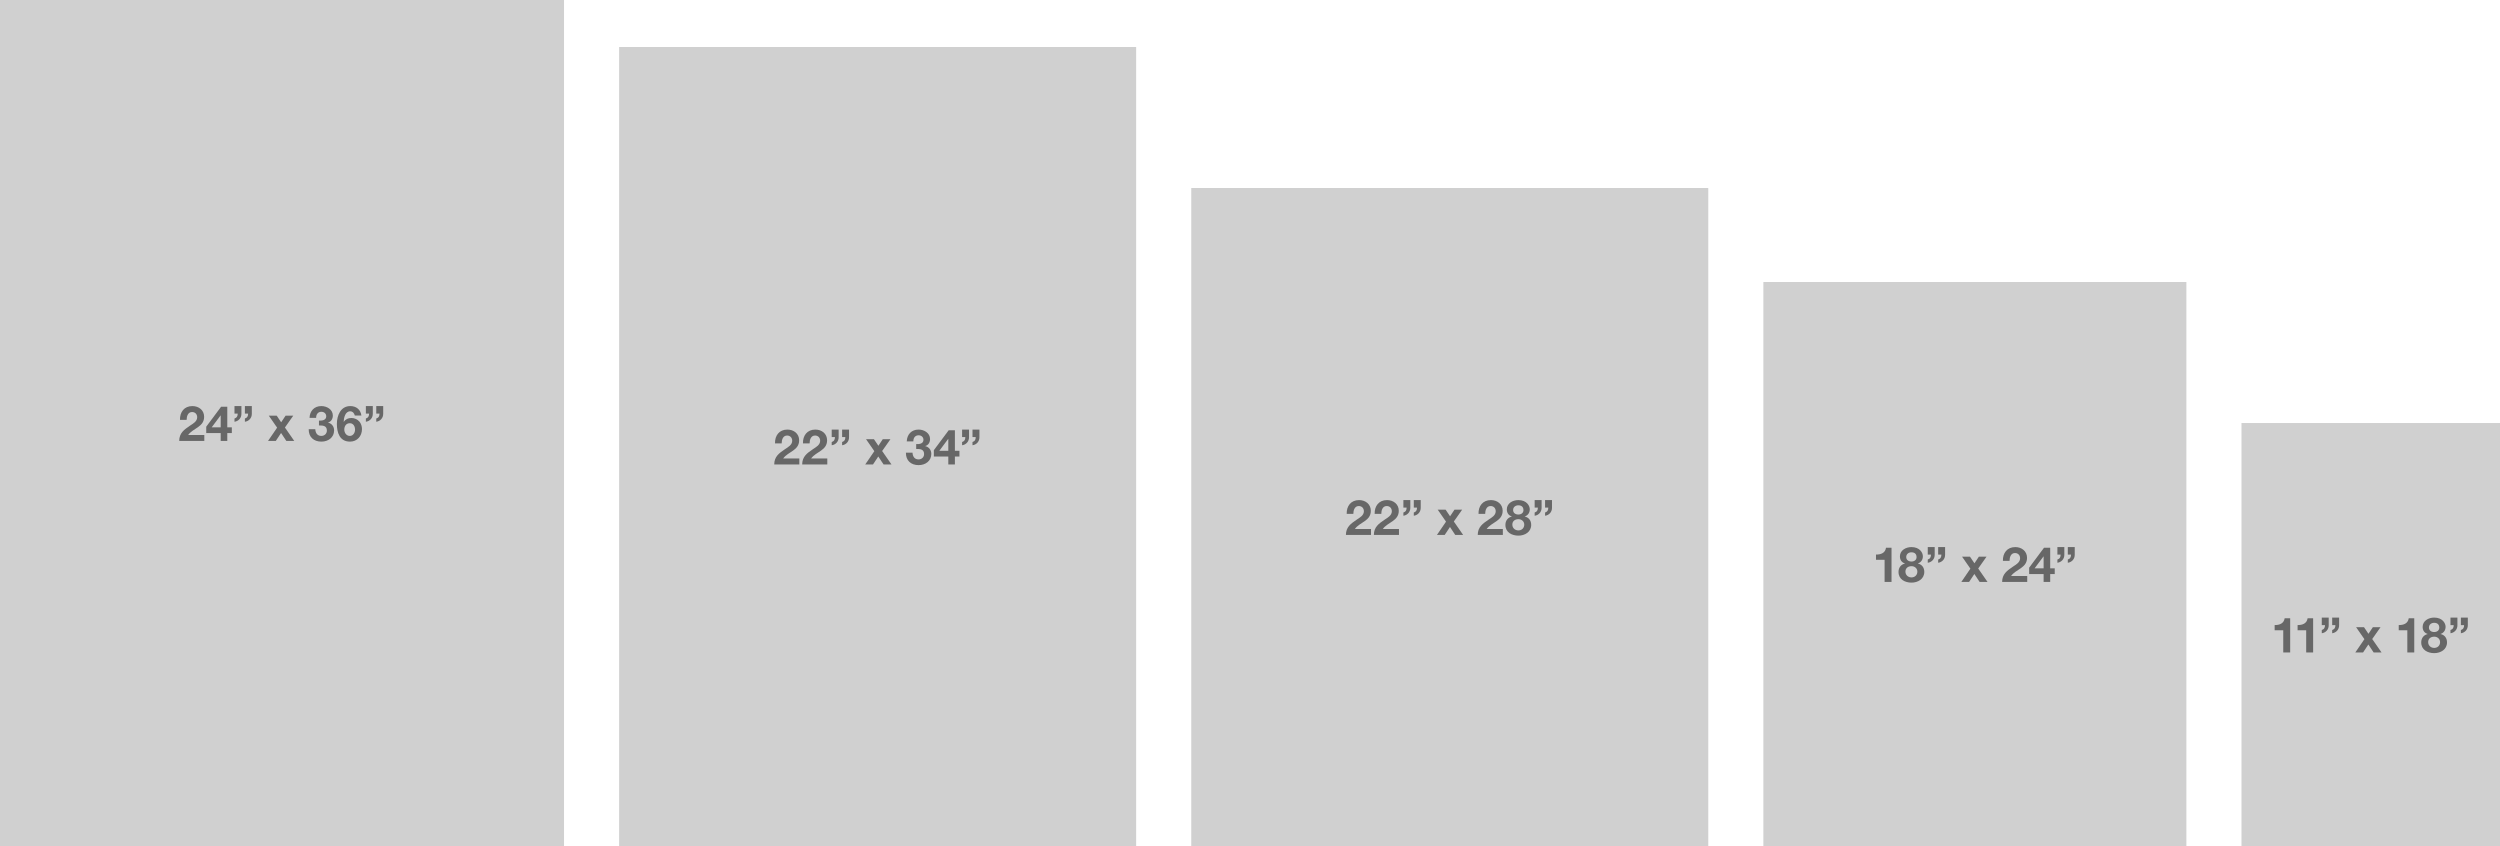 <?xml version="1.0" encoding="utf-8"?>
<!-- Generator: Adobe Illustrator 16.0.4, SVG Export Plug-In . SVG Version: 6.00 Build 0)  -->
<!DOCTYPE svg PUBLIC "-//W3C//DTD SVG 1.1//EN" "http://www.w3.org/Graphics/SVG/1.1/DTD/svg11.dtd">
<svg version="1.1" id="Layer_1" xmlns:x="http://ns.adobe.com/Extensibility/1.0/" xmlns:i="http://ns.adobe.com/AdobeIllustrator/10.0/" xmlns:graph="http://ns.adobe.com/Graphs/1.0/"
	 xmlns="http://www.w3.org/2000/svg" xmlns:xlink="http://www.w3.org/1999/xlink" xmlns:a="http://ns.adobe.com/AdobeSVGViewerExtensions/3.0/"
	 x="0px" y="0px" width="1023.999px" height="346.534px" viewBox="-0.08 -575.806 1023.999 346.534"
	 enable-background="new -0.08 -575.806 1023.999 346.534" xml:space="preserve">
<g>
	<rect x="-0.08" y="-575.806" fill="#D0D0D0" width="231.023" height="346.534"/>
	<rect x="253.513" y="-556.554" fill="#D0D0D0" width="211.771" height="327.282"/>
	<rect x="487.855" y="-498.798" fill="#D0D0D0" width="211.77" height="269.526"/>
	<rect x="722.195" y="-460.294" fill="#D0D0D0" width="173.268" height="231.022"/>
	<rect x="918.033" y="-402.539" fill="#D0D0D0" width="105.886" height="173.267"/>
	<g enable-background="new    ">
		<path fill="#676767" d="M73.646-403.817c-0.1-3.2,1.72-5.661,5.081-5.661c2.561,0,4.801,1.641,4.801,4.381
			c0,2.101-1.12,3.261-2.5,4.241s-3.021,1.78-4.041,3.221h6.621v2.44H73.325c0.02-3.24,2-4.621,4.421-6.262
			c1.241-0.84,2.921-1.7,2.941-3.42c0-1.32-0.88-2.161-2.101-2.161c-1.68,0-2.22,1.74-2.22,3.221H73.646z"/>
		<path fill="#676767" d="M90.316-398.435h-5.921v-2.601l6.082-8.162h2.541v8.422h1.86v2.341h-1.86v3.24h-2.701V-398.435z
			 M90.316-405.637h-0.06l-3.621,4.861h3.681V-405.637z"/>
		<path fill="#676767" d="M95.965-409.478h2.841v3.061c0.06,1.78-1.18,3.141-2.841,3.361v-1.32c1.021-0.341,1.32-1.041,1.32-2.021
			h-1.32V-409.478z M100.227-409.478h2.84v3.061c0.06,1.78-1.18,3.141-2.84,3.361v-1.32c1.02-0.341,1.32-1.041,1.32-2.021h-1.32
			V-409.478z"/>
		<path fill="#676767" d="M113.426-400.636l-3.401-4.9h3.241l1.821,2.7l1.8-2.7h3.141l-3.401,4.841l3.821,5.501h-3.241l-2.16-3.261
			l-2.161,3.261h-3.181L113.426-400.636z"/>
		<path fill="#676767" d="M130.566-403.537c1.22,0.1,2.98-0.14,2.98-1.74c0-1.181-0.94-1.86-1.98-1.86c-1.42,0-2.18,1.06-2.16,2.5
			h-2.701c0.1-2.86,1.96-4.841,4.841-4.841c2.241,0,4.701,1.381,4.701,3.881c0,1.32-0.66,2.501-1.96,2.86v0.04
			c1.541,0.341,2.48,1.621,2.48,3.181c0,2.941-2.46,4.602-5.201,4.602c-3.141,0-5.261-1.881-5.201-5.102h2.701
			c0.06,1.521,0.82,2.761,2.46,2.761c1.28,0,2.281-0.88,2.281-2.2c0-2.121-1.86-2.081-3.241-2.081V-403.537z"/>
		<path fill="#676767" d="M145.245-405.597c-0.18-0.94-0.9-1.74-1.88-1.74c-2.061,0-2.601,2.7-2.681,4.261l0.04,0.04
			c0.78-1.101,1.8-1.561,3.161-1.561c1.2,0,2.42,0.561,3.221,1.44c0.74,0.86,1.08,2.021,1.08,3.121c0,2.86-1.98,5.121-4.901,5.121
			c-4.241,0-5.381-3.701-5.381-7.242c0-3.42,1.521-7.321,5.501-7.321c2.42,0,4.221,1.421,4.541,3.881H145.245z M140.944-399.856
			c0,1.301,0.84,2.601,2.26,2.601c1.36,0,2.141-1.3,2.141-2.561c0-1.32-0.68-2.641-2.141-2.641
			C141.684-402.457,140.944-401.236,140.944-399.856z"/>
		<path fill="#676767" d="M149.779-409.478h2.841v3.061c0.06,1.78-1.18,3.141-2.841,3.361v-1.32c1.021-0.341,1.32-1.041,1.32-2.021
			h-1.32V-409.478z M154.04-409.478h2.84v3.061c0.06,1.78-1.18,3.141-2.84,3.361v-1.32c1.02-0.341,1.32-1.041,1.32-2.021h-1.32
			V-409.478z"/>
	</g>
	<g enable-background="new    ">
		<path fill="#676767" d="M317.366-394.191c-0.1-3.2,1.72-5.661,5.081-5.661c2.561,0,4.801,1.641,4.801,4.381
			c0,2.101-1.12,3.261-2.5,4.241s-3.021,1.78-4.041,3.221h6.621v2.44h-10.282c0.02-3.24,2-4.621,4.421-6.262
			c1.241-0.84,2.921-1.7,2.941-3.42c0-1.32-0.88-2.161-2.101-2.161c-1.68,0-2.22,1.74-2.22,3.221H317.366z"/>
		<path fill="#676767" d="M328.814-394.191c-0.1-3.2,1.72-5.661,5.081-5.661c2.561,0,4.801,1.641,4.801,4.381
			c0,2.101-1.12,3.261-2.5,4.241s-3.021,1.78-4.041,3.221h6.621v2.44h-10.282c0.02-3.24,2-4.621,4.421-6.262
			c1.24-0.84,2.921-1.7,2.941-3.42c0-1.32-0.88-2.161-2.101-2.161c-1.68,0-2.22,1.74-2.22,3.221H328.814z"/>
		<path fill="#676767" d="M340.586-399.853h2.841v3.061c0.06,1.78-1.18,3.141-2.841,3.361v-1.32c1.021-0.341,1.32-1.041,1.32-2.021
			h-1.32V-399.853z M344.847-399.853h2.84v3.061c0.06,1.78-1.18,3.141-2.84,3.361v-1.32c1.02-0.341,1.32-1.041,1.32-2.021h-1.32
			V-399.853z"/>
		<path fill="#676767" d="M358.046-391.011l-3.4-4.9h3.24l1.821,2.7l1.8-2.7h3.141l-3.401,4.841l3.821,5.501h-3.241l-2.16-3.261
			l-2.161,3.261h-3.181L358.046-391.011z"/>
		<path fill="#676767" d="M375.187-393.911c1.22,0.1,2.98-0.14,2.98-1.74c0-1.181-0.94-1.86-1.98-1.86c-1.42,0-2.18,1.06-2.16,2.5
			h-2.701c0.1-2.86,1.96-4.841,4.841-4.841c2.241,0,4.701,1.381,4.701,3.881c0,1.32-0.66,2.501-1.96,2.86v0.04
			c1.541,0.341,2.48,1.621,2.48,3.181c0,2.941-2.46,4.602-5.201,4.602c-3.141,0-5.261-1.881-5.201-5.102h2.701
			c0.06,1.521,0.82,2.761,2.46,2.761c1.28,0,2.281-0.88,2.281-2.2c0-2.121-1.86-2.081-3.241-2.081V-393.911z"/>
		<path fill="#676767" d="M388.343-388.81h-5.921v-2.601l6.082-8.162h2.541v8.422h1.86v2.341h-1.86v3.24h-2.701V-388.81z
			 M388.343-396.012h-0.06l-3.621,4.861h3.681V-396.012z"/>
		<path fill="#676767" d="M393.992-399.853h2.841v3.061c0.06,1.78-1.18,3.141-2.841,3.361v-1.32c1.021-0.341,1.32-1.041,1.32-2.021
			h-1.32V-399.853z M398.253-399.853h2.84v3.061c0.06,1.78-1.18,3.141-2.84,3.361v-1.32c1.02-0.341,1.32-1.041,1.32-2.021h-1.32
			V-399.853z"/>
	</g>
	<g enable-background="new    ">
		<path fill="#676767" d="M551.526-365.313c-0.101-3.2,1.72-5.661,5.081-5.661c2.561,0,4.801,1.641,4.801,4.381
			c0,2.101-1.12,3.261-2.5,4.241c-1.381,0.98-3.021,1.78-4.041,3.221h6.621v2.44h-10.282c0.021-3.24,2.001-4.621,4.421-6.262
			c1.24-0.84,2.921-1.7,2.941-3.42c0-1.32-0.881-2.161-2.102-2.161c-1.68,0-2.22,1.74-2.22,3.221H551.526z"/>
		<path fill="#676767" d="M562.975-365.313c-0.101-3.2,1.72-5.661,5.08-5.661c2.561,0,4.801,1.641,4.801,4.381
			c0,2.101-1.119,3.261-2.5,4.241s-3.021,1.78-4.041,3.221h6.621v2.44h-10.281c0.02-3.24,2-4.621,4.42-6.262
			c1.24-0.84,2.922-1.7,2.941-3.42c0-1.32-0.881-2.161-2.101-2.161c-1.681,0-2.22,1.74-2.22,3.221H562.975z"/>
		<path fill="#676767" d="M574.746-370.974h2.841v3.061c0.06,1.78-1.181,3.141-2.841,3.361v-1.32c1.021-0.341,1.32-1.041,1.32-2.021
			h-1.32V-370.974z M579.008-370.974h2.84v3.061c0.061,1.78-1.18,3.141-2.84,3.361v-1.32c1.02-0.341,1.32-1.041,1.32-2.021h-1.32
			V-370.974z"/>
		<path fill="#676767" d="M592.207-362.132l-3.4-4.9h3.24l1.82,2.7l1.801-2.7h3.141l-3.401,4.841l3.821,5.501h-3.241l-2.16-3.261
			l-2.161,3.261h-3.18L592.207-362.132z"/>
		<path fill="#676767" d="M605.525-365.313c-0.1-3.2,1.721-5.661,5.082-5.661c2.561,0,4.801,1.641,4.801,4.381
			c0,2.101-1.121,3.261-2.501,4.241s-3.021,1.78-4.04,3.221h6.621v2.44h-10.283c0.021-3.24,2.001-4.621,4.422-6.262
			c1.24-0.84,2.92-1.7,2.94-3.42c0-1.32-0.88-2.161-2.101-2.161c-1.68,0-2.221,1.74-2.221,3.221H605.525z"/>
		<path fill="#676767" d="M621.833-370.974c3.481,0,4.681,2.4,4.681,3.761c0,1.381-0.72,2.501-2.04,2.94v0.04
			c1.661,0.381,2.62,1.661,2.62,3.421c0,2.94-2.641,4.401-5.24,4.401c-2.701,0-5.321-1.36-5.321-4.381c0-1.78,1-3.041,2.64-3.441
			v-0.04c-1.359-0.38-2.06-1.5-2.06-2.88C617.112-369.673,619.553-370.974,621.833-370.974z M621.854-358.551
			c1.359,0,2.4-0.96,2.4-2.36c0-1.341-1.08-2.24-2.4-2.24c-1.381,0-2.48,0.779-2.48,2.22S620.492-358.551,621.854-358.551z
			 M621.833-365.052c1.16,0,2.101-0.641,2.101-1.841c0-0.72-0.34-1.94-2.101-1.94c-1.14,0-2.14,0.7-2.14,1.94
			C619.693-365.672,620.693-365.052,621.833-365.052z"/>
		<path fill="#676767" d="M628.516-370.974h2.842v3.061c0.06,1.78-1.181,3.141-2.842,3.361v-1.32c1.021-0.341,1.32-1.041,1.32-2.021
			h-1.32V-370.974z M632.777-370.974h2.84v3.061c0.061,1.78-1.18,3.141-2.84,3.361v-1.32c1.02-0.341,1.32-1.041,1.32-2.021h-1.32
			V-370.974z"/>
	</g>
	<g enable-background="new    ">
		<path fill="#676767" d="M774.691-337.439h-2.841v-9.082h-3.521v-2.141c1.98,0.04,3.801-0.64,4.101-2.78h2.261V-337.439z"/>
		<path fill="#676767" d="M782.847-351.723c3.481,0,4.681,2.4,4.681,3.761c0,1.381-0.72,2.501-2.04,2.94v0.04
			c1.661,0.381,2.62,1.661,2.62,3.421c0,2.94-2.641,4.401-5.24,4.401c-2.701,0-5.321-1.36-5.321-4.381c0-1.78,1-3.041,2.64-3.441
			v-0.04c-1.359-0.38-2.06-1.5-2.06-2.88C778.126-350.422,780.566-351.723,782.847-351.723z M782.867-339.3
			c1.359,0,2.4-0.96,2.4-2.36c0-1.341-1.08-2.24-2.4-2.24c-1.381,0-2.48,0.779-2.48,2.22S781.506-339.3,782.867-339.3z
			 M782.847-345.801c1.16,0,2.101-0.641,2.101-1.841c0-0.72-0.34-1.94-2.101-1.94c-1.14,0-2.14,0.7-2.14,1.94
			C780.707-346.421,781.707-345.801,782.847-345.801z"/>
		<path fill="#676767" d="M789.529-351.723h2.842v3.061c0.06,1.78-1.181,3.141-2.842,3.361v-1.32c1.021-0.341,1.32-1.041,1.32-2.021
			h-1.32V-351.723z M793.791-351.723h2.84v3.061c0.061,1.78-1.18,3.141-2.84,3.361v-1.32c1.02-0.341,1.32-1.041,1.32-2.021h-1.32
			V-351.723z"/>
		<path fill="#676767" d="M806.99-342.881l-3.4-4.9h3.24l1.82,2.7l1.801-2.7h3.141l-3.4,4.841l3.82,5.501h-3.24l-2.16-3.261
			l-2.161,3.261h-3.181L806.99-342.881z"/>
		<path fill="#676767" d="M820.31-346.062c-0.101-3.2,1.72-5.661,5.081-5.661c2.561,0,4.801,1.641,4.801,4.381
			c0,2.101-1.12,3.261-2.5,4.241c-1.381,0.98-3.021,1.78-4.041,3.221h6.621v2.44h-10.282c0.021-3.24,2.001-4.621,4.421-6.262
			c1.24-0.84,2.921-1.7,2.941-3.42c0-1.32-0.881-2.161-2.102-2.161c-1.68,0-2.22,1.74-2.22,3.221H820.31z"/>
		<path fill="#676767" d="M836.98-340.68h-5.922v-2.601l6.082-8.162h2.541v8.422h1.859v2.341h-1.859v3.24h-2.701V-340.68z
			 M836.98-347.882h-0.061l-3.62,4.861h3.681V-347.882z"/>
		<path fill="#676767" d="M842.629-351.723h2.842v3.061c0.06,1.78-1.181,3.141-2.842,3.361v-1.32c1.021-0.341,1.32-1.041,1.32-2.021
			h-1.32V-351.723z M846.891-351.723h2.84v3.061c0.061,1.78-1.18,3.141-2.84,3.361v-1.32c1.02-0.341,1.32-1.041,1.32-2.021h-1.32
			V-351.723z"/>
	</g>
	<g enable-background="new    ">
		<path fill="#676767" d="M937.978-308.562h-2.841v-9.082h-3.521v-2.141c1.98,0.04,3.801-0.64,4.101-2.78h2.261V-308.562z"/>
		<path fill="#676767" d="M947.375-308.562h-2.84v-9.082h-3.521v-2.141c1.98,0.04,3.801-0.64,4.102-2.78h2.26V-308.562z"/>
		<path fill="#676767" d="M950.916-322.845h2.841v3.061c0.06,1.78-1.181,3.141-2.841,3.361v-1.32c1.021-0.341,1.32-1.041,1.32-2.021
			h-1.32V-322.845z M955.178-322.845h2.84v3.061c0.061,1.78-1.18,3.141-2.84,3.361v-1.32c1.02-0.341,1.32-1.041,1.32-2.021h-1.32
			V-322.845z"/>
		<path fill="#676767" d="M968.377-314.003l-3.401-4.9h3.241l1.82,2.7l1.801-2.7h3.141l-3.401,4.841l3.821,5.501h-3.241l-2.16-3.261
			l-2.161,3.261h-3.18L968.377-314.003z"/>
		<path fill="#676767" d="M988.797-308.562h-2.84v-9.082h-3.521v-2.141c1.98,0.04,3.801-0.64,4.102-2.78h2.26V-308.562z"/>
		<path fill="#676767" d="M996.953-322.845c3.48,0,4.681,2.4,4.681,3.761c0,1.381-0.72,2.501-2.04,2.94v0.04
			c1.66,0.381,2.62,1.661,2.62,3.421c0,2.94-2.641,4.401-5.241,4.401c-2.701,0-5.32-1.36-5.32-4.381c0-1.78,1-3.041,2.64-3.441
			v-0.04c-1.36-0.38-2.06-1.5-2.06-2.88C992.232-321.544,994.672-322.845,996.953-322.845z M996.973-310.422
			c1.36,0,2.4-0.96,2.4-2.36c0-1.341-1.08-2.24-2.4-2.24c-1.381,0-2.48,0.779-2.48,2.22S995.612-310.422,996.973-310.422z
			 M996.953-316.923c1.16,0,2.1-0.641,2.1-1.841c0-0.72-0.34-1.94-2.1-1.94c-1.141,0-2.141,0.7-2.141,1.94
			C994.812-317.543,995.812-316.923,996.953-316.923z"/>
		<path fill="#676767" d="M1003.635-322.845h2.842v3.061c0.06,1.78-1.181,3.141-2.842,3.361v-1.32
			c1.021-0.341,1.32-1.041,1.32-2.021h-1.32V-322.845z M1007.896-322.845h2.84v3.061c0.061,1.78-1.18,3.141-2.84,3.361v-1.32
			c1.02-0.341,1.32-1.041,1.32-2.021h-1.32V-322.845z"/>
	</g>
</g>
</svg>
